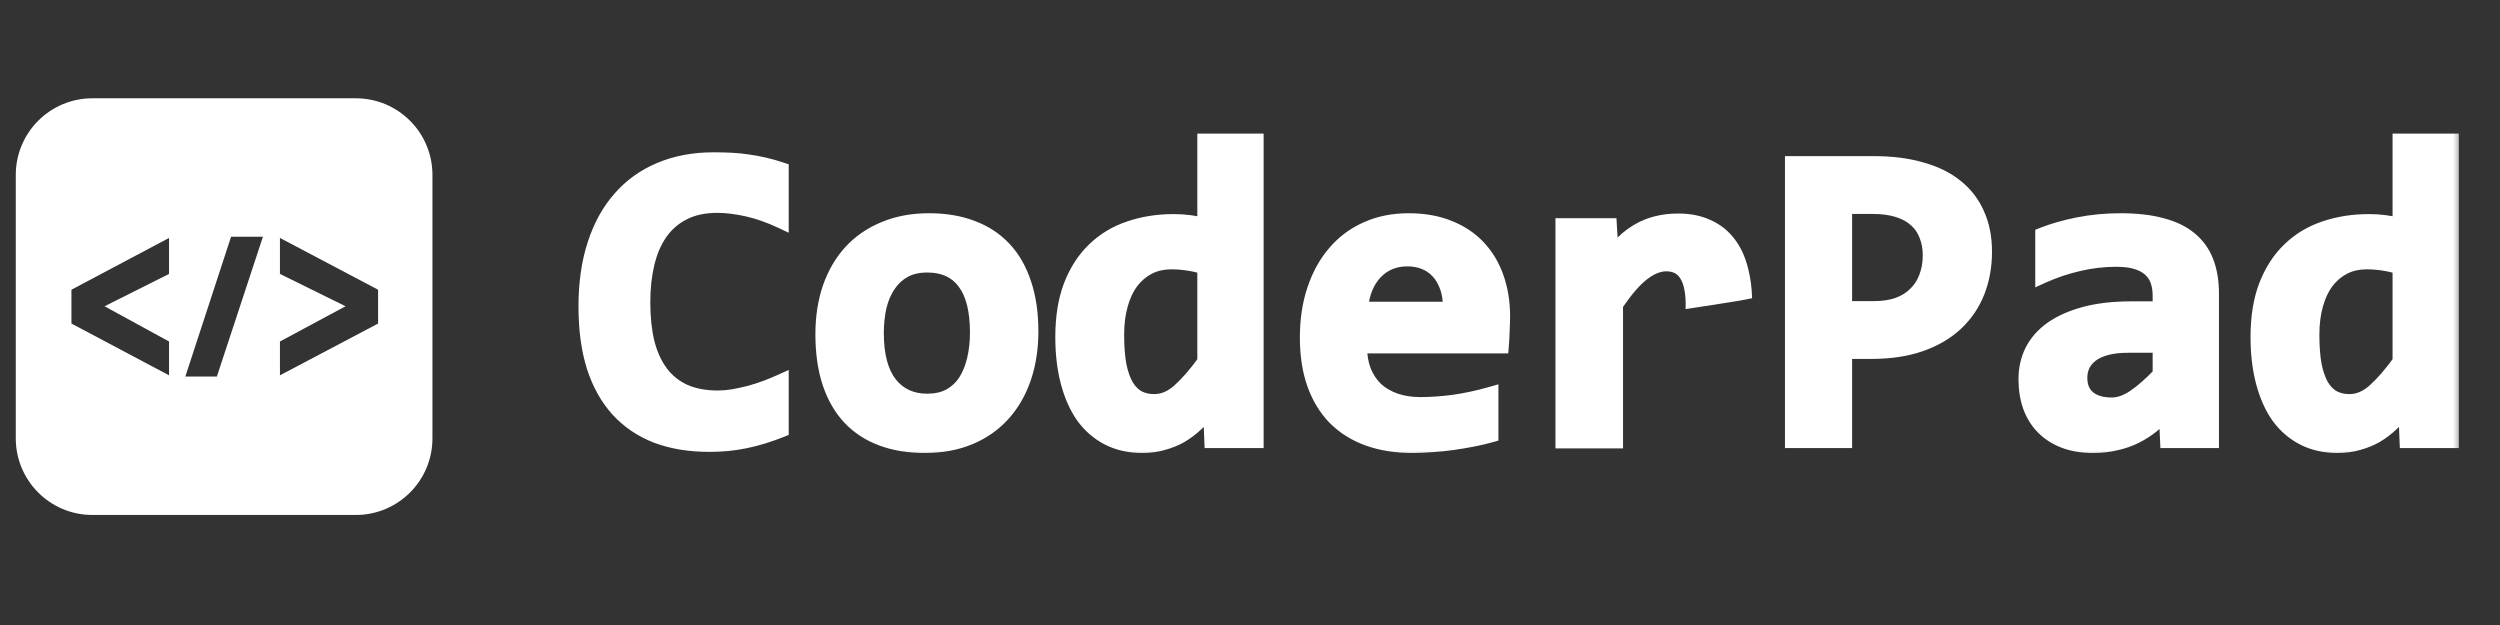 <svg width="132" height="33" viewBox="0 0 132 33" fill="none" xmlns="http://www.w3.org/2000/svg">
<rect x="0" y="0" width="132" height="33" fill="#333333" stroke="none"/>
<mask id="path-1-outside-1_234_7656" maskUnits="userSpaceOnUse" x="30.007" y="6.277" width="100" height="18" fill="black">
<rect fill="white" x="30.007" y="6.277" width="100" height="18"/>
<path d="M41.261 22.705C40.611 22.966 39.98 23.161 39.367 23.288C38.762 23.415 38.13 23.478 37.473 23.478C36.419 23.478 35.485 23.325 34.67 23.019C33.863 22.705 33.179 22.242 32.619 21.629C32.066 21.016 31.644 20.258 31.352 19.353C31.068 18.442 30.926 17.384 30.926 16.181C30.926 14.948 31.083 13.853 31.397 12.897C31.711 11.933 32.159 11.122 32.742 10.464C33.325 9.799 34.031 9.295 34.861 8.951C35.698 8.6 36.636 8.424 37.674 8.424C38.011 8.424 38.325 8.432 38.616 8.447C38.915 8.462 39.206 8.492 39.49 8.536C39.774 8.574 40.062 8.626 40.353 8.693C40.645 8.761 40.947 8.847 41.261 8.951V11.686C40.626 11.387 40.021 11.174 39.445 11.047C38.87 10.92 38.347 10.857 37.876 10.857C37.181 10.857 36.587 10.984 36.094 11.238C35.601 11.484 35.193 11.836 34.872 12.291C34.558 12.74 34.327 13.278 34.177 13.906C34.028 14.526 33.953 15.21 33.953 15.957C33.953 16.749 34.028 17.459 34.177 18.087C34.334 18.707 34.573 19.234 34.895 19.667C35.216 20.101 35.627 20.433 36.127 20.665C36.628 20.889 37.222 21.001 37.91 21.001C38.156 21.001 38.422 20.979 38.706 20.934C38.997 20.881 39.288 20.818 39.58 20.743C39.879 20.661 40.17 20.568 40.454 20.463C40.746 20.351 41.015 20.239 41.261 20.127V22.705ZM54.443 17.493C54.443 18.389 54.316 19.211 54.062 19.959C53.808 20.698 53.442 21.334 52.964 21.864C52.486 22.395 51.899 22.806 51.204 23.097C50.509 23.389 49.717 23.534 48.828 23.534C47.983 23.534 47.228 23.411 46.563 23.165C45.898 22.918 45.334 22.552 44.871 22.066C44.407 21.573 44.052 20.96 43.806 20.228C43.559 19.488 43.436 18.628 43.436 17.649C43.436 16.745 43.563 15.923 43.817 15.184C44.079 14.444 44.449 13.812 44.927 13.289C45.413 12.766 46.003 12.363 46.698 12.079C47.393 11.787 48.177 11.641 49.052 11.641C49.904 11.641 50.662 11.768 51.327 12.023C51.992 12.269 52.556 12.639 53.02 13.132C53.483 13.625 53.834 14.238 54.074 14.97C54.32 15.695 54.443 16.536 54.443 17.493ZM51.596 17.56C51.596 16.379 51.372 15.494 50.924 14.903C50.483 14.305 49.829 14.007 48.962 14.007C48.484 14.007 48.077 14.1 47.74 14.287C47.404 14.474 47.127 14.731 46.911 15.06C46.694 15.382 46.533 15.759 46.429 16.192C46.332 16.626 46.283 17.089 46.283 17.582C46.283 18.77 46.522 19.667 47.001 20.273C47.479 20.87 48.133 21.169 48.962 21.169C49.418 21.169 49.814 21.079 50.15 20.9C50.486 20.713 50.759 20.459 50.968 20.138C51.178 19.809 51.335 19.424 51.439 18.983C51.544 18.543 51.596 18.068 51.596 17.56ZM63.971 23.277L63.904 21.595C63.665 21.887 63.418 22.152 63.164 22.391C62.91 22.63 62.637 22.836 62.346 23.008C62.054 23.172 61.741 23.299 61.404 23.389C61.075 23.486 60.709 23.534 60.306 23.534C59.633 23.534 59.035 23.4 58.512 23.131C57.989 22.862 57.548 22.481 57.19 21.988C56.838 21.487 56.569 20.881 56.383 20.172C56.196 19.462 56.102 18.67 56.102 17.795C56.102 16.749 56.248 15.845 56.539 15.083C56.838 14.313 57.249 13.678 57.773 13.177C58.296 12.669 58.916 12.295 59.633 12.056C60.351 11.809 61.132 11.686 61.976 11.686C62.26 11.686 62.544 11.705 62.828 11.742C63.119 11.78 63.377 11.828 63.601 11.888V7.438H66.336V23.277H63.971ZM58.972 17.672C58.972 18.3 59.013 18.838 59.095 19.286C59.185 19.727 59.312 20.089 59.476 20.373C59.648 20.657 59.858 20.867 60.104 21.001C60.351 21.128 60.631 21.192 60.945 21.192C61.408 21.192 61.849 21.005 62.267 20.631C62.686 20.258 63.131 19.746 63.601 19.096V14.119C63.385 14.036 63.116 13.969 62.794 13.917C62.48 13.864 62.163 13.838 61.842 13.838C61.401 13.838 61.005 13.928 60.653 14.107C60.302 14.287 59.999 14.541 59.745 14.87C59.499 15.198 59.308 15.602 59.174 16.08C59.039 16.551 58.972 17.082 58.972 17.672ZM79.35 16.708C79.35 16.895 79.343 17.138 79.328 17.436C79.32 17.735 79.305 18.016 79.283 18.277H71.795C71.795 18.778 71.87 19.219 72.019 19.6C72.176 19.981 72.393 20.302 72.67 20.564C72.954 20.818 73.29 21.012 73.678 21.147C74.075 21.281 74.512 21.349 74.99 21.349C75.543 21.349 76.133 21.308 76.761 21.225C77.396 21.136 78.054 20.994 78.734 20.799V22.974C78.442 23.056 78.125 23.131 77.781 23.198C77.437 23.265 77.086 23.325 76.727 23.377C76.369 23.43 76.006 23.467 75.64 23.489C75.274 23.519 74.919 23.534 74.575 23.534C73.708 23.534 72.931 23.411 72.244 23.165C71.556 22.918 70.973 22.555 70.495 22.077C70.017 21.591 69.651 20.994 69.397 20.284C69.142 19.574 69.015 18.752 69.015 17.818C69.015 16.891 69.142 16.05 69.397 15.296C69.651 14.533 70.009 13.883 70.473 13.345C70.936 12.8 71.496 12.381 72.154 12.09C72.819 11.791 73.559 11.641 74.373 11.641C75.18 11.641 75.894 11.768 76.514 12.023C77.135 12.269 77.654 12.617 78.073 13.065C78.491 13.513 78.809 14.048 79.025 14.668C79.242 15.288 79.35 15.968 79.35 16.708ZM76.57 16.316C76.578 15.867 76.522 15.479 76.402 15.15C76.283 14.814 76.118 14.537 75.909 14.32C75.707 14.104 75.468 13.943 75.192 13.838C74.923 13.734 74.631 13.681 74.317 13.681C73.63 13.681 73.066 13.913 72.625 14.376C72.184 14.832 71.922 15.479 71.84 16.316H76.57ZM104.795 13.289C104.795 14.051 104.668 14.758 104.414 15.408C104.16 16.05 103.783 16.607 103.282 17.078C102.781 17.549 102.157 17.915 101.41 18.176C100.663 18.438 99.796 18.569 98.81 18.569H97.408V23.277H94.629V8.626H98.922C99.871 8.626 100.708 8.731 101.433 8.94C102.165 9.142 102.778 9.441 103.271 9.837C103.772 10.233 104.149 10.722 104.403 11.305C104.665 11.88 104.795 12.542 104.795 13.289ZM101.903 13.48C101.903 13.091 101.84 12.74 101.713 12.426C101.593 12.105 101.406 11.832 101.152 11.608C100.906 11.383 100.592 11.212 100.211 11.092C99.83 10.973 99.377 10.913 98.854 10.913H97.408V16.282H98.944C99.422 16.282 99.845 16.218 100.211 16.091C100.577 15.957 100.883 15.766 101.13 15.52C101.384 15.273 101.575 14.978 101.702 14.634C101.836 14.29 101.903 13.906 101.903 13.48ZM114.435 23.277L114.368 21.786C114.129 22.04 113.879 22.275 113.617 22.492C113.355 22.701 113.068 22.884 112.754 23.041C112.44 23.198 112.096 23.318 111.723 23.4C111.356 23.489 110.953 23.534 110.512 23.534C109.929 23.534 109.417 23.448 108.976 23.277C108.535 23.105 108.166 22.866 107.867 22.559C107.568 22.253 107.34 21.883 107.183 21.449C107.033 21.016 106.959 20.538 106.959 20.015C106.959 19.477 107.071 18.98 107.295 18.524C107.527 18.068 107.874 17.676 108.337 17.347C108.808 17.018 109.391 16.76 110.086 16.573C110.789 16.387 111.611 16.293 112.552 16.293H114.043V15.609C114.043 15.318 114.002 15.056 113.92 14.825C113.837 14.586 113.703 14.384 113.516 14.22C113.337 14.055 113.101 13.928 112.81 13.838C112.518 13.749 112.16 13.704 111.734 13.704C111.061 13.704 110.396 13.782 109.739 13.939C109.088 14.089 108.457 14.302 107.844 14.578V12.392C108.39 12.176 109.017 11.996 109.727 11.854C110.445 11.712 111.188 11.641 111.958 11.641C112.802 11.641 113.527 11.724 114.133 11.888C114.738 12.045 115.235 12.284 115.623 12.605C116.019 12.927 116.311 13.33 116.498 13.816C116.685 14.294 116.778 14.855 116.778 15.497V23.277H114.435ZM114.043 18.244H112.373C111.909 18.244 111.517 18.288 111.196 18.378C110.874 18.468 110.613 18.591 110.411 18.748C110.209 18.905 110.06 19.088 109.963 19.297C109.873 19.499 109.828 19.716 109.828 19.947C109.828 20.411 109.978 20.766 110.277 21.012C110.576 21.251 110.983 21.371 111.498 21.371C111.88 21.371 112.276 21.233 112.687 20.956C113.098 20.68 113.55 20.284 114.043 19.768V18.244ZM127.079 23.277L127.012 21.595C126.773 21.887 126.526 22.152 126.272 22.391C126.018 22.63 125.745 22.836 125.454 23.008C125.162 23.172 124.849 23.299 124.512 23.389C124.184 23.486 123.817 23.534 123.414 23.534C122.741 23.534 122.143 23.4 121.62 23.131C121.097 22.862 120.656 22.481 120.298 21.988C119.946 21.487 119.677 20.881 119.491 20.172C119.304 19.462 119.21 18.67 119.21 17.795C119.21 16.749 119.356 15.845 119.648 15.083C119.946 14.313 120.357 13.678 120.881 13.177C121.404 12.669 122.024 12.295 122.741 12.056C123.459 11.809 124.24 11.686 125.084 11.686C125.368 11.686 125.652 11.705 125.936 11.742C126.227 11.78 126.485 11.828 126.709 11.888V7.438H129.444V23.277H127.079ZM122.08 17.672C122.08 18.3 122.121 18.838 122.203 19.286C122.293 19.727 122.42 20.089 122.584 20.373C122.756 20.657 122.965 20.867 123.212 21.001C123.459 21.128 123.739 21.192 124.053 21.192C124.516 21.192 124.957 21.005 125.375 20.631C125.794 20.258 126.239 19.746 126.709 19.096V14.119C126.493 14.036 126.224 13.969 125.902 13.917C125.588 13.864 125.271 13.838 124.95 13.838C124.509 13.838 124.113 13.928 123.761 14.107C123.41 14.287 123.107 14.541 122.853 14.87C122.607 15.198 122.416 15.602 122.282 16.08C122.147 16.551 122.08 17.082 122.08 17.672Z"/>
</mask>
<path d="M41.261 22.705C40.611 22.966 39.98 23.161 39.367 23.288C38.762 23.415 38.13 23.478 37.473 23.478C36.419 23.478 35.485 23.325 34.67 23.019C33.863 22.705 33.179 22.242 32.619 21.629C32.066 21.016 31.644 20.258 31.352 19.353C31.068 18.442 30.926 17.384 30.926 16.181C30.926 14.948 31.083 13.853 31.397 12.897C31.711 11.933 32.159 11.122 32.742 10.464C33.325 9.799 34.031 9.295 34.861 8.951C35.698 8.6 36.636 8.424 37.674 8.424C38.011 8.424 38.325 8.432 38.616 8.447C38.915 8.462 39.206 8.492 39.49 8.536C39.774 8.574 40.062 8.626 40.353 8.693C40.645 8.761 40.947 8.847 41.261 8.951V11.686C40.626 11.387 40.021 11.174 39.445 11.047C38.87 10.92 38.347 10.857 37.876 10.857C37.181 10.857 36.587 10.984 36.094 11.238C35.601 11.484 35.193 11.836 34.872 12.291C34.558 12.74 34.327 13.278 34.177 13.906C34.028 14.526 33.953 15.21 33.953 15.957C33.953 16.749 34.028 17.459 34.177 18.087C34.334 18.707 34.573 19.234 34.895 19.667C35.216 20.101 35.627 20.433 36.127 20.665C36.628 20.889 37.222 21.001 37.91 21.001C38.156 21.001 38.422 20.979 38.706 20.934C38.997 20.881 39.288 20.818 39.58 20.743C39.879 20.661 40.17 20.568 40.454 20.463C40.746 20.351 41.015 20.239 41.261 20.127V22.705ZM54.443 17.493C54.443 18.389 54.316 19.211 54.062 19.959C53.808 20.698 53.442 21.334 52.964 21.864C52.486 22.395 51.899 22.806 51.204 23.097C50.509 23.389 49.717 23.534 48.828 23.534C47.983 23.534 47.228 23.411 46.563 23.165C45.898 22.918 45.334 22.552 44.871 22.066C44.407 21.573 44.052 20.96 43.806 20.228C43.559 19.488 43.436 18.628 43.436 17.649C43.436 16.745 43.563 15.923 43.817 15.184C44.079 14.444 44.449 13.812 44.927 13.289C45.413 12.766 46.003 12.363 46.698 12.079C47.393 11.787 48.177 11.641 49.052 11.641C49.904 11.641 50.662 11.768 51.327 12.023C51.992 12.269 52.556 12.639 53.02 13.132C53.483 13.625 53.834 14.238 54.074 14.97C54.32 15.695 54.443 16.536 54.443 17.493ZM51.596 17.56C51.596 16.379 51.372 15.494 50.924 14.903C50.483 14.305 49.829 14.007 48.962 14.007C48.484 14.007 48.077 14.1 47.74 14.287C47.404 14.474 47.127 14.731 46.911 15.06C46.694 15.382 46.533 15.759 46.429 16.192C46.332 16.626 46.283 17.089 46.283 17.582C46.283 18.77 46.522 19.667 47.001 20.273C47.479 20.87 48.133 21.169 48.962 21.169C49.418 21.169 49.814 21.079 50.15 20.9C50.486 20.713 50.759 20.459 50.968 20.138C51.178 19.809 51.335 19.424 51.439 18.983C51.544 18.543 51.596 18.068 51.596 17.56ZM63.971 23.277L63.904 21.595C63.665 21.887 63.418 22.152 63.164 22.391C62.91 22.63 62.637 22.836 62.346 23.008C62.054 23.172 61.741 23.299 61.404 23.389C61.075 23.486 60.709 23.534 60.306 23.534C59.633 23.534 59.035 23.4 58.512 23.131C57.989 22.862 57.548 22.481 57.19 21.988C56.838 21.487 56.569 20.881 56.383 20.172C56.196 19.462 56.102 18.67 56.102 17.795C56.102 16.749 56.248 15.845 56.539 15.083C56.838 14.313 57.249 13.678 57.773 13.177C58.296 12.669 58.916 12.295 59.633 12.056C60.351 11.809 61.132 11.686 61.976 11.686C62.26 11.686 62.544 11.705 62.828 11.742C63.119 11.78 63.377 11.828 63.601 11.888V7.438H66.336V23.277H63.971ZM58.972 17.672C58.972 18.3 59.013 18.838 59.095 19.286C59.185 19.727 59.312 20.089 59.476 20.373C59.648 20.657 59.858 20.867 60.104 21.001C60.351 21.128 60.631 21.192 60.945 21.192C61.408 21.192 61.849 21.005 62.267 20.631C62.686 20.258 63.131 19.746 63.601 19.096V14.119C63.385 14.036 63.116 13.969 62.794 13.917C62.48 13.864 62.163 13.838 61.842 13.838C61.401 13.838 61.005 13.928 60.653 14.107C60.302 14.287 59.999 14.541 59.745 14.87C59.499 15.198 59.308 15.602 59.174 16.08C59.039 16.551 58.972 17.082 58.972 17.672ZM79.35 16.708C79.35 16.895 79.343 17.138 79.328 17.436C79.32 17.735 79.305 18.016 79.283 18.277H71.795C71.795 18.778 71.87 19.219 72.019 19.6C72.176 19.981 72.393 20.302 72.67 20.564C72.954 20.818 73.29 21.012 73.678 21.147C74.075 21.281 74.512 21.349 74.99 21.349C75.543 21.349 76.133 21.308 76.761 21.225C77.396 21.136 78.054 20.994 78.734 20.799V22.974C78.442 23.056 78.125 23.131 77.781 23.198C77.437 23.265 77.086 23.325 76.727 23.377C76.369 23.43 76.006 23.467 75.64 23.489C75.274 23.519 74.919 23.534 74.575 23.534C73.708 23.534 72.931 23.411 72.244 23.165C71.556 22.918 70.973 22.555 70.495 22.077C70.017 21.591 69.651 20.994 69.397 20.284C69.142 19.574 69.015 18.752 69.015 17.818C69.015 16.891 69.142 16.05 69.397 15.296C69.651 14.533 70.009 13.883 70.473 13.345C70.936 12.8 71.496 12.381 72.154 12.09C72.819 11.791 73.559 11.641 74.373 11.641C75.18 11.641 75.894 11.768 76.514 12.023C77.135 12.269 77.654 12.617 78.073 13.065C78.491 13.513 78.809 14.048 79.025 14.668C79.242 15.288 79.35 15.968 79.35 16.708ZM76.57 16.316C76.578 15.867 76.522 15.479 76.402 15.15C76.283 14.814 76.118 14.537 75.909 14.32C75.707 14.104 75.468 13.943 75.192 13.838C74.923 13.734 74.631 13.681 74.317 13.681C73.63 13.681 73.066 13.913 72.625 14.376C72.184 14.832 71.922 15.479 71.84 16.316H76.57ZM104.795 13.289C104.795 14.051 104.668 14.758 104.414 15.408C104.16 16.05 103.783 16.607 103.282 17.078C102.781 17.549 102.157 17.915 101.41 18.176C100.663 18.438 99.796 18.569 98.81 18.569H97.408V23.277H94.629V8.626H98.922C99.871 8.626 100.708 8.731 101.433 8.94C102.165 9.142 102.778 9.441 103.271 9.837C103.772 10.233 104.149 10.722 104.403 11.305C104.665 11.88 104.795 12.542 104.795 13.289ZM101.903 13.48C101.903 13.091 101.84 12.74 101.713 12.426C101.593 12.105 101.406 11.832 101.152 11.608C100.906 11.383 100.592 11.212 100.211 11.092C99.83 10.973 99.377 10.913 98.854 10.913H97.408V16.282H98.944C99.422 16.282 99.845 16.218 100.211 16.091C100.577 15.957 100.883 15.766 101.13 15.52C101.384 15.273 101.575 14.978 101.702 14.634C101.836 14.29 101.903 13.906 101.903 13.48ZM114.435 23.277L114.368 21.786C114.129 22.04 113.879 22.275 113.617 22.492C113.355 22.701 113.068 22.884 112.754 23.041C112.44 23.198 112.096 23.318 111.723 23.4C111.356 23.489 110.953 23.534 110.512 23.534C109.929 23.534 109.417 23.448 108.976 23.277C108.535 23.105 108.166 22.866 107.867 22.559C107.568 22.253 107.34 21.883 107.183 21.449C107.033 21.016 106.959 20.538 106.959 20.015C106.959 19.477 107.071 18.98 107.295 18.524C107.527 18.068 107.874 17.676 108.337 17.347C108.808 17.018 109.391 16.76 110.086 16.573C110.789 16.387 111.611 16.293 112.552 16.293H114.043V15.609C114.043 15.318 114.002 15.056 113.92 14.825C113.837 14.586 113.703 14.384 113.516 14.22C113.337 14.055 113.101 13.928 112.81 13.838C112.518 13.749 112.16 13.704 111.734 13.704C111.061 13.704 110.396 13.782 109.739 13.939C109.088 14.089 108.457 14.302 107.844 14.578V12.392C108.39 12.176 109.017 11.996 109.727 11.854C110.445 11.712 111.188 11.641 111.958 11.641C112.802 11.641 113.527 11.724 114.133 11.888C114.738 12.045 115.235 12.284 115.623 12.605C116.019 12.927 116.311 13.33 116.498 13.816C116.685 14.294 116.778 14.855 116.778 15.497V23.277H114.435ZM114.043 18.244H112.373C111.909 18.244 111.517 18.288 111.196 18.378C110.874 18.468 110.613 18.591 110.411 18.748C110.209 18.905 110.06 19.088 109.963 19.297C109.873 19.499 109.828 19.716 109.828 19.947C109.828 20.411 109.978 20.766 110.277 21.012C110.576 21.251 110.983 21.371 111.498 21.371C111.88 21.371 112.276 21.233 112.687 20.956C113.098 20.68 113.55 20.284 114.043 19.768V18.244ZM127.079 23.277L127.012 21.595C126.773 21.887 126.526 22.152 126.272 22.391C126.018 22.63 125.745 22.836 125.454 23.008C125.162 23.172 124.849 23.299 124.512 23.389C124.184 23.486 123.817 23.534 123.414 23.534C122.741 23.534 122.143 23.4 121.62 23.131C121.097 22.862 120.656 22.481 120.298 21.988C119.946 21.487 119.677 20.881 119.491 20.172C119.304 19.462 119.21 18.67 119.21 17.795C119.21 16.749 119.356 15.845 119.648 15.083C119.946 14.313 120.357 13.678 120.881 13.177C121.404 12.669 122.024 12.295 122.741 12.056C123.459 11.809 124.24 11.686 125.084 11.686C125.368 11.686 125.652 11.705 125.936 11.742C126.227 11.78 126.485 11.828 126.709 11.888V7.438H129.444V23.277H127.079ZM122.08 17.672C122.08 18.3 122.121 18.838 122.203 19.286C122.293 19.727 122.42 20.089 122.584 20.373C122.756 20.657 122.965 20.867 123.212 21.001C123.459 21.128 123.739 21.192 124.053 21.192C124.516 21.192 124.957 21.005 125.375 20.631C125.794 20.258 126.239 19.746 126.709 19.096V14.119C126.493 14.036 126.224 13.969 125.902 13.917C125.588 13.864 125.271 13.838 124.95 13.838C124.509 13.838 124.113 13.928 123.761 14.107C123.41 14.287 123.107 14.541 122.853 14.87C122.607 15.198 122.416 15.602 122.282 16.08C122.147 16.551 122.08 17.082 122.08 17.672Z" fill="white"/>
<path d="M41.261 22.705L41.404 23.06L41.644 22.963V22.705H41.261ZM39.367 23.288L39.289 22.913L39.288 22.913L39.367 23.288ZM34.67 23.019L34.532 23.375L34.536 23.377L34.67 23.019ZM32.619 21.629L32.335 21.885L32.337 21.887L32.619 21.629ZM31.352 19.353L30.987 19.467L30.988 19.471L31.352 19.353ZM31.397 12.897L31.761 13.016L31.761 13.015L31.397 12.897ZM32.742 10.464L33.029 10.718L33.03 10.717L32.742 10.464ZM34.861 8.951L35.007 9.305L35.009 9.304L34.861 8.951ZM38.616 8.447L38.596 8.829L38.597 8.829L38.616 8.447ZM39.49 8.536L39.431 8.914L39.44 8.916L39.49 8.536ZM41.261 8.951H41.644V8.675L41.382 8.588L41.261 8.951ZM41.261 11.686L41.098 12.032L41.644 12.289V11.686H41.261ZM36.094 11.238L36.265 11.58L36.269 11.578L36.094 11.238ZM34.872 12.291L34.559 12.071L34.559 12.072L34.872 12.291ZM34.177 13.906L34.549 13.995L34.549 13.994L34.177 13.906ZM34.177 18.087L33.805 18.175L33.806 18.18L34.177 18.087ZM36.127 20.665L35.967 21.012L35.971 21.014L36.127 20.665ZM38.706 20.934L38.765 21.312L38.773 21.31L38.706 20.934ZM39.58 20.743L39.675 21.114L39.681 21.112L39.58 20.743ZM40.454 20.463L40.587 20.822L40.592 20.82L40.454 20.463ZM41.261 20.127H41.644V19.533L41.103 19.778L41.261 20.127ZM41.261 22.705L41.118 22.35C40.487 22.604 39.877 22.791 39.289 22.913L39.367 23.288L39.445 23.662C40.082 23.53 40.735 23.329 41.404 23.06L41.261 22.705ZM39.367 23.288L39.288 22.913C38.711 23.035 38.105 23.096 37.473 23.096V23.478V23.861C38.155 23.861 38.813 23.795 39.446 23.662L39.367 23.288ZM37.473 23.478V23.096C36.456 23.096 35.569 22.948 34.805 22.661L34.67 23.019L34.536 23.377C35.401 23.702 36.382 23.861 37.473 23.861V23.478ZM34.67 23.019L34.809 22.662C34.054 22.369 33.42 21.938 32.901 21.371L32.619 21.629L32.337 21.887C32.939 22.545 33.672 23.041 34.532 23.375L34.67 23.019ZM32.619 21.629L32.903 21.372C32.391 20.805 31.994 20.096 31.716 19.236L31.352 19.353L30.988 19.471C31.294 20.419 31.741 21.227 32.335 21.885L32.619 21.629ZM31.352 19.353L31.718 19.239C31.448 18.373 31.309 17.355 31.309 16.181H30.926H30.544C30.544 17.413 30.689 18.511 30.987 19.467L31.352 19.353ZM30.926 16.181H31.309C31.309 14.98 31.462 13.927 31.761 13.016L31.397 12.897L31.034 12.777C30.705 13.78 30.544 14.916 30.544 16.181H30.926ZM31.397 12.897L31.761 13.015C32.061 12.094 32.486 11.331 33.029 10.718L32.742 10.464L32.456 10.211C31.833 10.913 31.361 11.772 31.033 12.778L31.397 12.897ZM32.742 10.464L33.03 10.717C33.574 10.096 34.231 9.626 35.007 9.305L34.861 8.951L34.714 8.598C33.831 8.964 33.077 9.502 32.455 10.212L32.742 10.464ZM34.861 8.951L35.009 9.304C35.793 8.975 36.679 8.807 37.674 8.807V8.424V8.042C36.592 8.042 35.603 8.225 34.713 8.598L34.861 8.951ZM37.674 8.424V8.807C38.005 8.807 38.312 8.814 38.596 8.829L38.616 8.447L38.636 8.065C38.337 8.049 38.016 8.042 37.674 8.042V8.424ZM38.616 8.447L38.597 8.829C38.883 8.843 39.161 8.872 39.431 8.914L39.49 8.536L39.55 8.158C39.252 8.111 38.947 8.08 38.635 8.065L38.616 8.447ZM39.49 8.536L39.44 8.916C39.712 8.951 39.987 9.002 40.267 9.066L40.353 8.693L40.439 8.321C40.137 8.251 39.837 8.196 39.54 8.157L39.49 8.536ZM40.353 8.693L40.267 9.066C40.546 9.13 40.837 9.213 41.14 9.314L41.261 8.951L41.382 8.588C41.058 8.48 40.744 8.391 40.439 8.321L40.353 8.693ZM41.261 8.951H40.879V11.686H41.261H41.644V8.951H41.261ZM41.261 11.686L41.424 11.34C40.768 11.031 40.136 10.808 39.528 10.674L39.445 11.047L39.363 11.421C39.906 11.541 40.484 11.743 41.098 12.032L41.261 11.686ZM39.445 11.047L39.528 10.674C38.932 10.542 38.381 10.474 37.876 10.474V10.857V11.239C38.313 11.239 38.808 11.298 39.363 11.421L39.445 11.047ZM37.876 10.857V10.474C37.135 10.474 36.478 10.61 35.919 10.898L36.094 11.238L36.269 11.578C36.696 11.358 37.227 11.239 37.876 11.239V10.857ZM36.094 11.238L35.923 10.896C35.372 11.171 34.917 11.564 34.559 12.071L34.872 12.291L35.185 12.512C35.47 12.107 35.829 11.798 36.265 11.58L36.094 11.238ZM34.872 12.291L34.559 12.072C34.213 12.566 33.964 13.151 33.805 13.817L34.177 13.906L34.549 13.994C34.69 13.405 34.904 12.913 35.185 12.511L34.872 12.291ZM34.177 13.906L33.805 13.816C33.648 14.47 33.57 15.184 33.57 15.957H33.953H34.336C34.336 15.235 34.408 14.582 34.549 13.995L34.177 13.906ZM33.953 15.957H33.57C33.57 16.772 33.647 17.513 33.805 18.175L34.177 18.087L34.549 17.998C34.408 17.405 34.336 16.726 34.336 15.957H33.953ZM34.177 18.087L33.806 18.18C33.973 18.84 34.231 19.415 34.587 19.895L34.895 19.667L35.202 19.439C34.915 19.053 34.695 18.573 34.548 17.993L34.177 18.087ZM34.895 19.667L34.587 19.895C34.947 20.381 35.409 20.754 35.967 21.012L36.127 20.665L36.288 20.318C35.844 20.112 35.484 19.82 35.202 19.439L34.895 19.667ZM36.127 20.665L35.971 21.014C36.532 21.265 37.182 21.384 37.91 21.384V21.001V20.619C37.263 20.619 36.725 20.513 36.284 20.316L36.127 20.665ZM37.91 21.001V21.384C38.179 21.384 38.465 21.359 38.765 21.312L38.706 20.934L38.646 20.556C38.379 20.598 38.133 20.619 37.91 20.619V21.001ZM38.706 20.934L38.773 21.31C39.074 21.256 39.375 21.191 39.675 21.114L39.58 20.743L39.485 20.373C39.202 20.445 38.92 20.507 38.638 20.557L38.706 20.934ZM39.58 20.743L39.681 21.112C39.99 21.027 40.292 20.93 40.587 20.822L40.454 20.463L40.322 20.104C40.048 20.205 39.767 20.295 39.478 20.374L39.58 20.743ZM40.454 20.463L40.592 20.82C40.889 20.706 41.165 20.591 41.42 20.475L41.261 20.127L41.103 19.778C40.864 19.887 40.602 19.996 40.317 20.106L40.454 20.463ZM41.261 20.127H40.879V22.705H41.261H41.644V20.127H41.261ZM54.062 19.959L54.424 20.083L54.425 20.082L54.062 19.959ZM44.871 22.066L44.592 22.328L44.594 22.33L44.871 22.066ZM43.806 20.228L43.443 20.349L43.443 20.35L43.806 20.228ZM43.817 15.184L43.456 15.056L43.455 15.059L43.817 15.184ZM44.927 13.289L44.646 13.029L44.644 13.031L44.927 13.289ZM46.698 12.079L46.843 12.433L46.846 12.431L46.698 12.079ZM51.327 12.023L51.191 12.38L51.194 12.381L51.327 12.023ZM54.074 14.97L53.71 15.089L53.711 15.094L54.074 14.97ZM50.924 14.903L50.616 15.13L50.619 15.135L50.924 14.903ZM46.911 15.06L47.228 15.274L47.23 15.271L46.911 15.06ZM46.429 16.192L46.057 16.102L46.056 16.109L46.429 16.192ZM47.001 20.273L46.7 20.51L46.702 20.512L47.001 20.273ZM50.15 20.9L50.33 21.238L50.336 21.235L50.15 20.9ZM50.968 20.138L51.289 20.347L51.291 20.343L50.968 20.138ZM54.443 17.493H54.061C54.061 18.353 53.939 19.133 53.7 19.835L54.062 19.959L54.425 20.082C54.694 19.29 54.826 18.426 54.826 17.493H54.443ZM54.062 19.959L53.7 19.834C53.462 20.53 53.12 21.119 52.68 21.608L52.964 21.864L53.248 22.12C53.764 21.548 54.155 20.867 54.424 20.083L54.062 19.959ZM52.964 21.864L52.68 21.608C52.241 22.094 51.702 22.474 51.056 22.744L51.204 23.097L51.352 23.45C52.096 23.138 52.73 22.695 53.248 22.12L52.964 21.864ZM51.204 23.097L51.056 22.744C50.416 23.013 49.675 23.152 48.828 23.152V23.534V23.917C49.759 23.917 50.602 23.764 51.352 23.45L51.204 23.097ZM48.828 23.534V23.152C48.02 23.152 47.312 23.034 46.696 22.806L46.563 23.165L46.43 23.523C47.145 23.788 47.946 23.917 48.828 23.917V23.534ZM46.563 23.165L46.696 22.806C46.083 22.578 45.569 22.243 45.148 21.802L44.871 22.066L44.594 22.33C45.1 22.86 45.714 23.258 46.43 23.523L46.563 23.165ZM44.871 22.066L45.15 21.804C44.729 21.356 44.4 20.793 44.168 20.105L43.806 20.228L43.443 20.35C43.705 21.127 44.086 21.789 44.592 22.328L44.871 22.066ZM43.806 20.228L44.169 20.107C43.938 19.414 43.819 18.597 43.819 17.649H43.436H43.053C43.053 18.66 43.18 19.561 43.443 20.349L43.806 20.228ZM43.436 17.649H43.819C43.819 16.781 43.941 16.002 44.179 15.308L43.817 15.184L43.455 15.059C43.185 15.845 43.053 16.709 43.053 17.649H43.436ZM43.817 15.184L44.178 15.311C44.424 14.614 44.769 14.029 45.209 13.547L44.927 13.289L44.644 13.031C44.128 13.596 43.733 14.273 43.456 15.056L43.817 15.184ZM44.927 13.289L45.207 13.55C45.653 13.069 46.196 12.697 46.843 12.433L46.698 12.079L46.553 11.724C45.809 12.028 45.172 12.463 44.646 13.029L44.927 13.289ZM46.698 12.079L46.846 12.431C47.487 12.162 48.22 12.024 49.052 12.024V11.641V11.259C48.135 11.259 47.299 11.412 46.55 11.726L46.698 12.079ZM49.052 11.641V12.024C49.866 12.024 50.577 12.145 51.191 12.38L51.327 12.023L51.464 11.665C50.748 11.391 49.941 11.259 49.052 11.259V11.641ZM51.327 12.023L51.194 12.381C51.807 12.608 52.32 12.946 52.741 13.394L53.02 13.132L53.299 12.87C52.793 12.332 52.178 11.93 51.46 11.664L51.327 12.023ZM53.02 13.132L52.741 13.394C53.161 13.841 53.486 14.403 53.71 15.089L54.074 14.97L54.437 14.852C54.183 14.073 53.806 13.41 53.299 12.87L53.02 13.132ZM54.074 14.97L53.711 15.094C53.941 15.77 54.061 16.568 54.061 17.493H54.443H54.826C54.826 16.504 54.699 15.62 54.436 14.847L54.074 14.97ZM51.596 17.56H51.979C51.979 16.342 51.749 15.358 51.228 14.672L50.924 14.903L50.619 15.135C50.995 15.629 51.214 16.417 51.214 17.56H51.596ZM50.924 14.903L51.232 14.676C50.706 13.963 49.927 13.624 48.962 13.624V14.007V14.389C49.73 14.389 50.26 14.648 50.616 15.13L50.924 14.903ZM48.962 14.007V13.624C48.434 13.624 47.96 13.727 47.554 13.952L47.74 14.287L47.926 14.621C48.193 14.473 48.533 14.389 48.962 14.389V14.007ZM47.74 14.287L47.554 13.952C47.163 14.17 46.841 14.471 46.591 14.85L46.911 15.06L47.23 15.271C47.414 14.992 47.645 14.777 47.926 14.621L47.74 14.287ZM46.911 15.06L46.594 14.846C46.348 15.211 46.171 15.631 46.057 16.102L46.429 16.192L46.801 16.282C46.896 15.886 47.04 15.552 47.228 15.274L46.911 15.06ZM46.429 16.192L46.056 16.109C45.952 16.572 45.901 17.064 45.901 17.582H46.283H46.666C46.666 17.114 46.712 16.679 46.802 16.276L46.429 16.192ZM46.283 17.582H45.901C45.901 18.812 46.147 19.809 46.7 20.51L47.001 20.273L47.301 20.035C46.898 19.525 46.666 18.728 46.666 17.582H46.283ZM47.001 20.273L46.702 20.512C47.259 21.208 48.028 21.552 48.962 21.552V21.169V20.787C48.238 20.787 47.698 20.532 47.299 20.034L47.001 20.273ZM48.962 21.169V21.552C49.468 21.552 49.929 21.452 50.33 21.238L50.15 20.9L49.97 20.563C49.699 20.707 49.367 20.787 48.962 20.787V21.169ZM50.15 20.9L50.336 21.235C50.727 21.018 51.046 20.721 51.289 20.347L50.968 20.138L50.648 19.929C50.473 20.198 50.246 20.409 49.965 20.566L50.15 20.9ZM50.968 20.138L51.291 20.343C51.527 19.973 51.699 19.547 51.812 19.072L51.439 18.983L51.067 18.895C50.971 19.301 50.829 19.645 50.646 19.933L50.968 20.138ZM51.439 18.983L51.812 19.072C51.924 18.599 51.979 18.094 51.979 17.56H51.596H51.214C51.214 18.042 51.164 18.486 51.067 18.895L51.439 18.983ZM63.971 23.277L63.589 23.292L63.604 23.659H63.971V23.277ZM63.904 21.595L64.286 21.58L64.246 20.575L63.608 21.352L63.904 21.595ZM62.346 23.008L62.534 23.341L62.54 23.337L62.346 23.008ZM61.404 23.389L61.306 23.019L61.296 23.022L61.404 23.389ZM57.19 21.988L56.876 22.207L56.88 22.212L57.19 21.988ZM56.539 15.083L56.183 14.944L56.182 14.946L56.539 15.083ZM57.773 13.177L58.037 13.453L58.039 13.451L57.773 13.177ZM59.633 12.056L59.754 12.419L59.758 12.418L59.633 12.056ZM62.828 11.742L62.778 12.122L62.779 12.122L62.828 11.742ZM63.601 11.888L63.503 12.258L63.984 12.386V11.888H63.601ZM63.601 7.438V7.055H63.219V7.438H63.601ZM66.336 7.438H66.719V7.055H66.336V7.438ZM66.336 23.277V23.659H66.719V23.277H66.336ZM59.095 19.286L58.719 19.355L58.72 19.362L59.095 19.286ZM59.476 20.373L59.145 20.565L59.149 20.572L59.476 20.373ZM60.104 21.001L59.921 21.337L59.929 21.341L60.104 21.001ZM63.601 19.096L63.911 19.32L63.984 19.22V19.096H63.601ZM63.601 14.119H63.984V13.854L63.737 13.761L63.601 14.119ZM62.794 13.917L62.731 14.294L62.733 14.294L62.794 13.917ZM59.745 14.87L59.443 14.636L59.439 14.64L59.745 14.87ZM59.174 16.08L59.542 16.185L59.542 16.184L59.174 16.08ZM63.971 23.277L64.354 23.261L64.286 21.58L63.904 21.595L63.522 21.61L63.589 23.292L63.971 23.277ZM63.904 21.595L63.608 21.352C63.379 21.632 63.143 21.885 62.902 22.112L63.164 22.391L63.426 22.67C63.693 22.418 63.951 22.141 64.2 21.838L63.904 21.595ZM63.164 22.391L62.902 22.112C62.668 22.333 62.418 22.521 62.152 22.678L62.346 23.008L62.54 23.337C62.857 23.15 63.152 22.928 63.426 22.67L63.164 22.391ZM62.346 23.008L62.158 22.674C61.896 22.822 61.612 22.937 61.306 23.019L61.404 23.389L61.503 23.758C61.869 23.661 62.213 23.522 62.534 23.341L62.346 23.008ZM61.404 23.389L61.296 23.022C61.008 23.107 60.679 23.152 60.306 23.152V23.534V23.917C60.74 23.917 61.143 23.865 61.513 23.756L61.404 23.389ZM60.306 23.534V23.152C59.685 23.152 59.149 23.028 58.687 22.791L58.512 23.131L58.337 23.471C58.922 23.772 59.581 23.917 60.306 23.917V23.534ZM58.512 23.131L58.687 22.791C58.219 22.55 57.824 22.209 57.499 21.762L57.19 21.988L56.88 22.212C57.273 22.752 57.759 23.174 58.337 23.471L58.512 23.131ZM57.19 21.988L57.503 21.768C57.182 21.311 56.93 20.749 56.753 20.074L56.383 20.172L56.013 20.269C56.209 21.014 56.495 21.663 56.876 22.207L57.19 21.988ZM56.383 20.172L56.753 20.074C56.576 19.401 56.485 18.643 56.485 17.795H56.102H55.72C55.72 18.696 55.816 19.522 56.013 20.269L56.383 20.172ZM56.102 17.795H56.485C56.485 16.783 56.626 15.928 56.897 15.219L56.539 15.083L56.182 14.946C55.87 15.762 55.72 16.715 55.72 17.795H56.102ZM56.539 15.083L56.896 15.221C57.178 14.496 57.56 13.91 58.037 13.453L57.773 13.177L57.508 12.901C56.939 13.445 56.499 14.13 56.183 14.944L56.539 15.083ZM57.773 13.177L58.039 13.451C58.519 12.985 59.089 12.641 59.754 12.419L59.633 12.056L59.512 11.693C58.742 11.95 58.072 12.353 57.506 12.903L57.773 13.177ZM59.633 12.056L59.758 12.418C60.431 12.187 61.169 12.069 61.976 12.069V11.686V11.304C61.094 11.304 60.271 11.432 59.509 11.694L59.633 12.056ZM61.976 11.686V12.069C62.243 12.069 62.51 12.086 62.778 12.122L62.828 11.742L62.878 11.363C62.578 11.323 62.277 11.304 61.976 11.304V11.686ZM62.828 11.742L62.779 12.122C63.058 12.158 63.299 12.203 63.503 12.258L63.601 11.888L63.7 11.518C63.456 11.453 63.181 11.402 62.877 11.363L62.828 11.742ZM63.601 11.888H63.984V7.438H63.601H63.219V11.888H63.601ZM63.601 7.438V7.821H66.336V7.438V7.055H63.601V7.438ZM66.336 7.438H65.954V23.277H66.336H66.719V7.438H66.336ZM66.336 23.277V22.894H63.971V23.277V23.659H66.336V23.277ZM58.972 17.672H58.589C58.589 18.315 58.631 18.877 58.719 19.355L59.095 19.286L59.472 19.217C59.395 18.798 59.355 18.285 59.355 17.672H58.972ZM59.095 19.286L58.72 19.362C58.815 19.83 58.954 20.235 59.145 20.565L59.476 20.373L59.807 20.182C59.67 19.944 59.554 19.624 59.47 19.21L59.095 19.286ZM59.476 20.373L59.149 20.572C59.349 20.903 59.605 21.165 59.921 21.337L60.104 21.001L60.287 20.665C60.11 20.569 59.947 20.412 59.804 20.175L59.476 20.373ZM60.104 21.001L59.929 21.341C60.236 21.5 60.578 21.574 60.945 21.574V21.192V20.809C60.684 20.809 60.465 20.757 60.279 20.661L60.104 21.001ZM60.945 21.192V21.574C61.521 21.574 62.049 21.339 62.522 20.917L62.267 20.631L62.013 20.346C61.649 20.671 61.295 20.809 60.945 20.809V21.192ZM62.267 20.631L62.522 20.917C62.968 20.519 63.431 19.984 63.911 19.32L63.601 19.096L63.291 18.871C62.831 19.508 62.404 19.996 62.013 20.346L62.267 20.631ZM63.601 19.096H63.984V14.119H63.601H63.219V19.096H63.601ZM63.601 14.119L63.737 13.761C63.489 13.667 63.193 13.594 62.856 13.539L62.794 13.917L62.733 14.294C63.038 14.344 63.28 14.406 63.466 14.476L63.601 14.119ZM62.794 13.917L62.857 13.539C62.522 13.484 62.184 13.456 61.842 13.456V13.838V14.221C62.142 14.221 62.438 14.245 62.731 14.294L62.794 13.917ZM61.842 13.838V13.456C61.347 13.456 60.891 13.557 60.479 13.767L60.653 14.107L60.827 14.448C61.119 14.299 61.454 14.221 61.842 14.221V13.838ZM60.653 14.107L60.479 13.767C60.075 13.973 59.729 14.265 59.443 14.636L59.745 14.87L60.048 15.104C60.27 14.817 60.529 14.6 60.827 14.448L60.653 14.107ZM59.745 14.87L59.439 14.64C59.159 15.014 58.95 15.462 58.805 15.977L59.174 16.08L59.542 16.184C59.666 15.742 59.838 15.383 60.051 15.099L59.745 14.87ZM59.174 16.08L58.806 15.975C58.66 16.486 58.589 17.053 58.589 17.672H58.972H59.355C59.355 17.11 59.419 16.616 59.542 16.185L59.174 16.08ZM79.328 17.436L78.946 17.417L78.945 17.427L79.328 17.436ZM79.283 18.277V18.66H79.634L79.664 18.31L79.283 18.277ZM71.795 18.277V17.895H71.413V18.277H71.795ZM72.019 19.6L71.663 19.74L71.666 19.746L72.019 19.6ZM72.67 20.564L72.407 20.842L72.415 20.849L72.67 20.564ZM73.678 21.147L73.553 21.508L73.555 21.509L73.678 21.147ZM76.761 21.225L76.811 21.605L76.814 21.604L76.761 21.225ZM78.734 20.799H79.116V20.292L78.629 20.431L78.734 20.799ZM78.734 22.974L78.838 23.342L79.116 23.264V22.974H78.734ZM75.64 23.489L75.617 23.108L75.609 23.108L75.64 23.489ZM70.495 22.077L70.222 22.346L70.225 22.348L70.495 22.077ZM69.397 15.296L69.759 15.418L69.76 15.417L69.397 15.296ZM70.473 13.345L70.763 13.595L70.764 13.593L70.473 13.345ZM72.154 12.09L72.309 12.44L72.311 12.439L72.154 12.09ZM76.514 12.023L76.369 12.377L76.373 12.378L76.514 12.023ZM76.57 16.316V16.698H76.947L76.953 16.322L76.57 16.316ZM76.402 15.15L76.042 15.278L76.043 15.281L76.402 15.15ZM75.909 14.32L75.629 14.581L75.634 14.586L75.909 14.32ZM75.192 13.838L75.053 14.195L75.056 14.196L75.192 13.838ZM72.625 14.376L72.9 14.642L72.902 14.64L72.625 14.376ZM71.84 16.316L71.459 16.278L71.418 16.698H71.84V16.316ZM79.35 16.708H78.968C78.968 16.886 78.961 17.122 78.946 17.417L79.328 17.436L79.71 17.456C79.725 17.154 79.733 16.904 79.733 16.708H79.35ZM79.328 17.436L78.945 17.427C78.938 17.719 78.924 17.992 78.902 18.245L79.283 18.277L79.664 18.31C79.687 18.04 79.703 17.752 79.71 17.446L79.328 17.436ZM79.283 18.277V17.895H71.795V18.277V18.66H79.283V18.277ZM71.795 18.277H71.413C71.413 18.815 71.493 19.305 71.663 19.74L72.019 19.6L72.376 19.46C72.247 19.132 72.178 18.74 72.178 18.277H71.795ZM72.019 19.6L71.666 19.746C71.841 20.172 72.088 20.54 72.407 20.842L72.67 20.564L72.933 20.286C72.698 20.065 72.511 19.79 72.373 19.454L72.019 19.6ZM72.67 20.564L72.415 20.849C72.739 21.14 73.121 21.359 73.553 21.508L73.678 21.147L73.804 20.785C73.459 20.666 73.168 20.496 72.925 20.279L72.67 20.564ZM73.678 21.147L73.555 21.509C73.996 21.659 74.476 21.731 74.99 21.731V21.349V20.966C74.548 20.966 74.153 20.904 73.802 20.785L73.678 21.147ZM74.99 21.349V21.731C75.562 21.731 76.169 21.689 76.811 21.605L76.761 21.225L76.711 20.846C76.098 20.926 75.524 20.966 74.99 20.966V21.349ZM76.761 21.225L76.814 21.604C77.469 21.512 78.144 21.366 78.839 21.167L78.734 20.799L78.629 20.431C77.964 20.621 77.324 20.759 76.707 20.846L76.761 21.225ZM78.734 20.799H78.351V22.974H78.734H79.116V20.799H78.734ZM78.734 22.974L78.63 22.606C78.35 22.685 78.043 22.757 77.708 22.823L77.781 23.198L77.855 23.574C78.207 23.505 78.535 23.428 78.838 23.342L78.734 22.974ZM77.781 23.198L77.708 22.823C77.37 22.889 77.025 22.947 76.672 22.999L76.727 23.377L76.783 23.756C77.147 23.703 77.504 23.642 77.855 23.574L77.781 23.198ZM76.727 23.377L76.672 22.999C76.324 23.05 75.972 23.086 75.617 23.108L75.64 23.489L75.663 23.871C76.04 23.848 76.413 23.81 76.783 23.756L76.727 23.377ZM75.64 23.489L75.609 23.108C75.252 23.137 74.908 23.152 74.575 23.152V23.534V23.917C74.93 23.917 75.295 23.901 75.671 23.871L75.64 23.489ZM74.575 23.534V23.152C73.744 23.152 73.012 23.034 72.373 22.804L72.244 23.165L72.115 23.525C72.85 23.789 73.672 23.917 74.575 23.917V23.534ZM72.244 23.165L72.373 22.804C71.734 22.575 71.201 22.242 70.766 21.807L70.495 22.077L70.225 22.348C70.746 22.869 71.378 23.261 72.115 23.525L72.244 23.165ZM70.495 22.077L70.768 21.809C70.332 21.367 69.994 20.818 69.757 20.155L69.397 20.284L69.036 20.413C69.307 21.169 69.701 21.816 70.222 22.346L70.495 22.077ZM69.397 20.284L69.757 20.155C69.52 19.495 69.398 18.718 69.398 17.818H69.015H68.633C68.633 18.786 68.764 19.653 69.036 20.413L69.397 20.284ZM69.015 17.818H69.398C69.398 16.926 69.52 16.127 69.759 15.418L69.397 15.296L69.034 15.174C68.765 15.973 68.633 16.856 68.633 17.818H69.015ZM69.397 15.296L69.76 15.417C70 14.695 70.336 14.091 70.763 13.595L70.473 13.345L70.183 13.095C69.683 13.676 69.301 14.371 69.034 15.175L69.397 15.296ZM70.473 13.345L70.764 13.593C71.19 13.091 71.704 12.708 72.309 12.44L72.154 12.09L71.999 11.74C71.289 12.055 70.682 12.508 70.181 13.098L70.473 13.345ZM72.154 12.09L72.311 12.439C72.921 12.164 73.607 12.024 74.373 12.024V11.641V11.259C73.511 11.259 72.717 11.417 71.997 11.741L72.154 12.09ZM74.373 11.641V12.024C75.141 12.024 75.803 12.145 76.369 12.377L76.514 12.023L76.659 11.668C75.985 11.392 75.22 11.259 74.373 11.259V11.641ZM76.514 12.023L76.373 12.378C76.945 12.606 77.416 12.922 77.793 13.326L78.073 13.065L78.352 12.804C77.892 12.311 77.324 11.933 76.656 11.667L76.514 12.023ZM78.073 13.065L77.793 13.326C78.172 13.733 78.464 14.22 78.664 14.794L79.025 14.668L79.386 14.542C79.153 13.875 78.809 13.294 78.352 12.804L78.073 13.065ZM79.025 14.668L78.664 14.794C78.865 15.369 78.968 16.006 78.968 16.708H79.35H79.733C79.733 15.931 79.619 15.207 79.386 14.542L79.025 14.668ZM76.57 16.316L76.953 16.322C76.961 15.839 76.901 15.402 76.762 15.019L76.402 15.15L76.043 15.281C76.142 15.555 76.195 15.895 76.188 16.309L76.57 16.316ZM76.402 15.15L76.763 15.022C76.628 14.643 76.438 14.317 76.184 14.055L75.909 14.32L75.634 14.586C75.799 14.757 75.937 14.984 76.042 15.278L76.402 15.15ZM75.909 14.32L76.189 14.06C75.947 13.8 75.659 13.606 75.327 13.48L75.192 13.838L75.056 14.196C75.278 14.28 75.467 14.407 75.629 14.581L75.909 14.32ZM75.192 13.838L75.33 13.482C75.013 13.358 74.674 13.299 74.317 13.299V13.681V14.064C74.588 14.064 74.832 14.109 75.053 14.195L75.192 13.838ZM74.317 13.681V13.299C73.534 13.299 72.867 13.567 72.348 14.113L72.625 14.376L72.902 14.64C73.265 14.259 73.726 14.064 74.317 14.064V13.681ZM72.625 14.376L72.35 14.11C71.832 14.646 71.547 15.383 71.459 16.278L71.84 16.316L72.221 16.353C72.297 15.574 72.536 15.018 72.9 14.642L72.625 14.376ZM71.84 16.316V16.698H76.57V16.316V15.933H71.84V16.316ZM104.414 15.408L104.77 15.548L104.771 15.547L104.414 15.408ZM97.408 18.569V18.186H97.026V18.569H97.408ZM97.408 23.277V23.659H97.791V23.277H97.408ZM94.629 23.277H94.246V23.659H94.629V23.277ZM94.629 8.626V8.243H94.246V8.626H94.629ZM101.433 8.94L101.326 9.308L101.331 9.309L101.433 8.94ZM103.271 9.837L103.031 10.135L103.033 10.137L103.271 9.837ZM104.403 11.305L104.052 11.458L104.055 11.463L104.403 11.305ZM101.713 12.426L101.354 12.559L101.358 12.57L101.713 12.426ZM101.152 11.608L100.895 11.891L100.899 11.895L101.152 11.608ZM97.408 10.913V10.53H97.026V10.913H97.408ZM97.408 16.282H97.026V16.665H97.408V16.282ZM100.211 16.091L100.336 16.453L100.343 16.451L100.211 16.091ZM101.13 15.52L100.863 15.245L100.859 15.249L101.13 15.52ZM101.702 14.634L101.345 14.495L101.343 14.502L101.702 14.634ZM104.795 13.289H104.413C104.413 14.008 104.293 14.667 104.058 15.268L104.414 15.408L104.771 15.547C105.044 14.848 105.178 14.095 105.178 13.289H104.795ZM104.414 15.408L104.058 15.267C103.825 15.858 103.479 16.367 103.02 16.799L103.282 17.078L103.544 17.357C104.086 16.847 104.495 16.243 104.77 15.548L104.414 15.408ZM103.282 17.078L103.02 16.799C102.564 17.228 101.988 17.569 101.284 17.815L101.41 18.176L101.537 18.538C102.327 18.261 102.999 17.869 103.544 17.357L103.282 17.078ZM101.41 18.176L101.284 17.815C100.586 18.059 99.763 18.186 98.81 18.186V18.569V18.951C99.829 18.951 100.74 18.816 101.537 18.538L101.41 18.176ZM98.81 18.569V18.186H97.408V18.569V18.951H98.81V18.569ZM97.408 18.569H97.026V23.277H97.408H97.791V18.569H97.408ZM97.408 23.277V22.894H94.629V23.277V23.659H97.408V23.277ZM94.629 23.277H95.011V8.626H94.629H94.246V23.277H94.629ZM94.629 8.626V9.009H98.922V8.626V8.243H94.629V8.626ZM98.922 8.626V9.009C99.844 9.009 100.644 9.11 101.326 9.308L101.433 8.94L101.539 8.572C100.772 8.351 99.898 8.243 98.922 8.243V8.626ZM101.433 8.94L101.331 9.309C102.023 9.499 102.586 9.777 103.031 10.135L103.271 9.837L103.51 9.538C102.969 9.104 102.307 8.784 101.534 8.571L101.433 8.94ZM103.271 9.837L103.033 10.137C103.485 10.494 103.823 10.933 104.052 11.458L104.403 11.305L104.754 11.152C104.474 10.511 104.058 9.972 103.508 9.537L103.271 9.837ZM104.403 11.305L104.055 11.463C104.29 11.981 104.413 12.587 104.413 13.289H104.795H105.178C105.178 12.497 105.039 11.78 104.751 11.147L104.403 11.305ZM101.903 13.48H102.286C102.286 13.049 102.215 12.648 102.067 12.283L101.713 12.426L101.358 12.57C101.464 12.832 101.521 13.133 101.521 13.48H101.903ZM101.713 12.426L102.071 12.293C101.93 11.913 101.707 11.587 101.405 11.321L101.152 11.608L100.899 11.895C101.105 12.077 101.256 12.296 101.354 12.559L101.713 12.426ZM101.152 11.608L101.41 11.325C101.115 11.056 100.749 10.86 100.325 10.727L100.211 11.092L100.096 11.457C100.435 11.563 100.697 11.711 100.895 11.891L101.152 11.608ZM100.211 11.092L100.325 10.727C99.898 10.593 99.405 10.53 98.854 10.53V10.913V11.295C99.35 11.295 99.762 11.352 100.096 11.457L100.211 11.092ZM98.854 10.913V10.53H97.408V10.913V11.295H98.854V10.913ZM97.408 10.913H97.026V16.282H97.408H97.791V10.913H97.408ZM97.408 16.282V16.665H98.944V16.282V15.899H97.408V16.282ZM98.944 16.282V16.665C99.455 16.665 99.921 16.597 100.336 16.453L100.211 16.091L100.085 15.73C99.768 15.84 99.389 15.899 98.944 15.899V16.282ZM100.211 16.091L100.343 16.451C100.755 16.299 101.11 16.081 101.4 15.79L101.13 15.52L100.859 15.249C100.656 15.452 100.399 15.615 100.079 15.732L100.211 16.091ZM101.13 15.52L101.396 15.794C101.693 15.507 101.914 15.162 102.06 14.767L101.702 14.634L101.343 14.502C101.235 14.794 101.075 15.04 100.863 15.245L101.13 15.52ZM101.702 14.634L102.058 14.774C102.212 14.379 102.286 13.946 102.286 13.48H101.903H101.521C101.521 13.865 101.46 14.202 101.345 14.495L101.702 14.634ZM114.435 23.277L114.053 23.294L114.07 23.659H114.435V23.277ZM114.368 21.786L114.75 21.768L114.709 20.865L114.089 21.523L114.368 21.786ZM113.617 22.492L113.856 22.791L113.861 22.787L113.617 22.492ZM111.723 23.4L111.64 23.026L111.632 23.028L111.723 23.4ZM107.183 21.449L106.821 21.574L106.823 21.58L107.183 21.449ZM107.295 18.524L106.954 18.351L106.952 18.355L107.295 18.524ZM108.337 17.347L108.118 17.033L108.116 17.035L108.337 17.347ZM110.086 16.573L109.988 16.204L109.987 16.204L110.086 16.573ZM114.043 16.293V16.676H114.426V16.293H114.043ZM113.92 14.825L113.558 14.949L113.559 14.953L113.92 14.825ZM113.516 14.22L113.257 14.502L113.263 14.507L113.516 14.22ZM109.739 13.939L109.824 14.312L109.827 14.311L109.739 13.939ZM107.844 14.578H107.462V15.171L108.002 14.927L107.844 14.578ZM107.844 12.392L107.703 12.037L107.462 12.133V12.392H107.844ZM109.727 11.854L109.653 11.479L109.652 11.479L109.727 11.854ZM114.133 11.888L114.032 12.257L114.037 12.258L114.133 11.888ZM115.623 12.605L115.38 12.9L115.382 12.902L115.623 12.605ZM116.498 13.816L116.141 13.953L116.141 13.955L116.498 13.816ZM116.778 23.277V23.659H117.161V23.277H116.778ZM114.043 18.244H114.426V17.861H114.043V18.244ZM109.963 19.297L109.616 19.136L109.613 19.142L109.963 19.297ZM110.277 21.012L110.033 21.308L110.038 21.311L110.277 21.012ZM114.043 19.768L114.319 20.032L114.426 19.922V19.768H114.043ZM114.435 23.277L114.817 23.259L114.75 21.768L114.368 21.786L113.986 21.803L114.053 23.294L114.435 23.277ZM114.368 21.786L114.089 21.523C113.861 21.766 113.622 21.991 113.373 22.197L113.617 22.492L113.861 22.787C114.135 22.559 114.397 22.313 114.647 22.048L114.368 21.786ZM113.617 22.492L113.378 22.193C113.138 22.385 112.874 22.553 112.583 22.699L112.754 23.041L112.925 23.383C113.262 23.215 113.572 23.017 113.856 22.791L113.617 22.492ZM112.754 23.041L112.583 22.699C112.3 22.841 111.986 22.95 111.64 23.026L111.723 23.4L111.805 23.773C112.207 23.685 112.58 23.556 112.925 23.383L112.754 23.041ZM111.723 23.4L111.632 23.028C111.3 23.11 110.927 23.152 110.512 23.152V23.534V23.917C110.979 23.917 111.413 23.87 111.814 23.771L111.723 23.4ZM110.512 23.534V23.152C109.966 23.152 109.503 23.071 109.115 22.92L108.976 23.277L108.837 23.633C109.332 23.826 109.892 23.917 110.512 23.917V23.534ZM108.976 23.277L109.115 22.92C108.72 22.766 108.397 22.555 108.14 22.292L107.867 22.559L107.593 22.826C107.934 23.176 108.351 23.444 108.837 23.633L108.976 23.277ZM107.867 22.559L108.14 22.292C107.882 22.027 107.682 21.705 107.543 21.319L107.183 21.449L106.823 21.58C106.997 22.06 107.253 22.478 107.593 22.826L107.867 22.559ZM107.183 21.449L107.545 21.325C107.411 20.937 107.341 20.501 107.341 20.015H106.959H106.576C106.576 20.574 106.656 21.095 106.821 21.574L107.183 21.449ZM106.959 20.015H107.341C107.341 19.532 107.441 19.093 107.638 18.693L107.295 18.524L106.952 18.355C106.7 18.866 106.576 19.422 106.576 20.015H106.959ZM107.295 18.524L107.636 18.697C107.837 18.302 108.14 17.956 108.559 17.659L108.337 17.347L108.116 17.035C107.608 17.395 107.217 17.834 106.954 18.351L107.295 18.524ZM108.337 17.347L108.556 17.66C108.983 17.363 109.523 17.121 110.185 16.943L110.086 16.573L109.987 16.204C109.259 16.399 108.633 16.674 108.118 17.033L108.337 17.347ZM110.086 16.573L110.184 16.943C110.847 16.767 111.635 16.676 112.552 16.676V16.293V15.911C111.587 15.911 110.73 16.006 109.988 16.204L110.086 16.573ZM112.552 16.293V16.676H114.043V16.293V15.911H112.552V16.293ZM114.043 16.293H114.426V15.609H114.043H113.66V16.293H114.043ZM114.043 15.609H114.426C114.426 15.282 114.379 14.976 114.28 14.697L113.92 14.825L113.559 14.953C113.624 15.136 113.66 15.354 113.66 15.609H114.043ZM113.92 14.825L114.281 14.7C114.178 14.399 114.006 14.141 113.769 13.932L113.516 14.22L113.263 14.507C113.399 14.627 113.497 14.772 113.558 14.949L113.92 14.825ZM113.516 14.22L113.775 13.937C113.544 13.726 113.255 13.575 112.922 13.473L112.81 13.838L112.697 14.204C112.948 14.281 113.129 14.384 113.258 14.502L113.516 14.22ZM112.81 13.838L112.922 13.473C112.583 13.368 112.184 13.321 111.734 13.321V13.704V14.086C112.136 14.086 112.454 14.129 112.697 14.204L112.81 13.838ZM111.734 13.704V13.321C111.031 13.321 110.336 13.403 109.65 13.567L109.739 13.939L109.827 14.311C110.456 14.161 111.091 14.086 111.734 14.086V13.704ZM109.739 13.939L109.653 13.566C108.978 13.722 108.322 13.943 107.687 14.229L107.844 14.578L108.002 14.927C108.591 14.661 109.199 14.456 109.824 14.312L109.739 13.939ZM107.844 14.578H108.227V12.392H107.844H107.462V14.578H107.844ZM107.844 12.392L107.985 12.748C108.505 12.541 109.11 12.368 109.802 12.229L109.727 11.854L109.652 11.479C108.925 11.625 108.274 11.81 107.703 12.037L107.844 12.392ZM109.727 11.854L109.802 12.23C110.493 12.093 111.212 12.024 111.958 12.024V11.641V11.259C111.165 11.259 110.396 11.332 109.653 11.479L109.727 11.854ZM111.958 11.641V12.024C112.779 12.024 113.469 12.104 114.032 12.257L114.133 11.888L114.233 11.519C113.586 11.343 112.825 11.259 111.958 11.259V11.641ZM114.133 11.888L114.037 12.258C114.6 12.405 115.043 12.622 115.38 12.9L115.623 12.605L115.867 12.31C115.426 11.946 114.875 11.685 114.229 11.518L114.133 11.888ZM115.623 12.605L115.382 12.902C115.725 13.181 115.977 13.529 116.141 13.953L116.498 13.816L116.855 13.679C116.645 13.132 116.314 12.673 115.864 12.308L115.623 12.605ZM116.498 13.816L116.141 13.955C116.307 14.379 116.395 14.891 116.395 15.497H116.778H117.161C117.161 14.819 117.062 14.209 116.854 13.677L116.498 13.816ZM116.778 15.497H116.395V23.277H116.778H117.161V15.497H116.778ZM116.778 23.277V22.894H114.435V23.277V23.659H116.778V23.277ZM114.043 18.244V17.861H112.373V18.244V18.626H114.043V18.244ZM112.373 18.244V17.861C111.887 17.861 111.458 17.908 111.093 18.01L111.196 18.378L111.299 18.747C111.576 18.669 111.932 18.626 112.373 18.626V18.244ZM111.196 18.378L111.093 18.01C110.738 18.109 110.427 18.251 110.176 18.446L110.411 18.748L110.646 19.05C110.799 18.931 111.011 18.827 111.299 18.747L111.196 18.378ZM110.411 18.748L110.176 18.446C109.932 18.636 109.741 18.866 109.616 19.136L109.963 19.297L110.31 19.458C110.379 19.31 110.487 19.174 110.646 19.05L110.411 18.748ZM109.963 19.297L109.613 19.142C109.501 19.395 109.446 19.665 109.446 19.947H109.828H110.211C110.211 19.767 110.246 19.603 110.312 19.453L109.963 19.297ZM109.828 19.947H109.446C109.446 20.5 109.629 20.974 110.033 21.307L110.277 21.012L110.52 20.717C110.327 20.558 110.211 20.321 110.211 19.947H109.828ZM110.277 21.012L110.038 21.311C110.425 21.621 110.926 21.754 111.498 21.754V21.371V20.988C111.04 20.988 110.726 20.882 110.516 20.713L110.277 21.012ZM111.498 21.371V21.754C111.975 21.754 112.445 21.58 112.9 21.274L112.687 20.956L112.473 20.639C112.106 20.885 111.784 20.988 111.498 20.988V21.371ZM112.687 20.956L112.9 21.274C113.342 20.977 113.815 20.56 114.319 20.032L114.043 19.768L113.766 19.504C113.285 20.007 112.854 20.383 112.473 20.639L112.687 20.956ZM114.043 19.768H114.426V18.244H114.043H113.66V19.768H114.043ZM127.079 23.277L126.697 23.292L126.712 23.659H127.079V23.277ZM127.012 21.595L127.394 21.58L127.354 20.575L126.716 21.352L127.012 21.595ZM125.454 23.008L125.642 23.341L125.648 23.337L125.454 23.008ZM124.512 23.389L124.414 23.019L124.404 23.022L124.512 23.389ZM120.298 21.988L119.984 22.207L119.988 22.212L120.298 21.988ZM119.648 15.083L119.291 14.944L119.29 14.946L119.648 15.083ZM120.881 13.177L121.145 13.453L121.147 13.451L120.881 13.177ZM122.741 12.056L122.862 12.419L122.866 12.418L122.741 12.056ZM125.936 11.742L125.886 12.122L125.887 12.122L125.936 11.742ZM126.709 11.888L126.611 12.258L127.092 12.386V11.888H126.709ZM126.709 7.438V7.055H126.327V7.438H126.709ZM129.444 7.438H129.827V7.055H129.444V7.438ZM129.444 23.277V23.659H129.827V23.277H129.444ZM122.203 19.286L121.827 19.355L121.828 19.362L122.203 19.286ZM122.584 20.373L122.253 20.565L122.257 20.572L122.584 20.373ZM123.212 21.001L123.029 21.337L123.037 21.341L123.212 21.001ZM126.709 19.096L127.019 19.32L127.092 19.22V19.096H126.709ZM126.709 14.119H127.092V13.854L126.845 13.761L126.709 14.119ZM125.902 13.917L125.839 14.294L125.841 14.294L125.902 13.917ZM122.853 14.87L122.551 14.636L122.547 14.64L122.853 14.87ZM122.282 16.08L122.65 16.185L122.65 16.184L122.282 16.08ZM127.079 23.277L127.462 23.261L127.394 21.58L127.012 21.595L126.63 21.61L126.697 23.292L127.079 23.277ZM127.012 21.595L126.716 21.352C126.487 21.632 126.251 21.885 126.01 22.112L126.272 22.391L126.534 22.67C126.801 22.418 127.059 22.141 127.308 21.838L127.012 21.595ZM126.272 22.391L126.01 22.112C125.776 22.333 125.526 22.521 125.26 22.678L125.454 23.008L125.648 23.337C125.965 23.15 126.26 22.928 126.534 22.67L126.272 22.391ZM125.454 23.008L125.266 22.674C125.004 22.822 124.72 22.937 124.414 23.019L124.512 23.389L124.611 23.758C124.977 23.661 125.321 23.522 125.642 23.341L125.454 23.008ZM124.512 23.389L124.404 23.022C124.116 23.107 123.787 23.152 123.414 23.152V23.534V23.917C123.848 23.917 124.251 23.865 124.621 23.756L124.512 23.389ZM123.414 23.534V23.152C122.793 23.152 122.257 23.028 121.795 22.791L121.62 23.131L121.445 23.471C122.03 23.772 122.689 23.917 123.414 23.917V23.534ZM121.62 23.131L121.795 22.791C121.327 22.55 120.932 22.209 120.607 21.762L120.298 21.988L119.988 22.212C120.381 22.752 120.867 23.174 121.445 23.471L121.62 23.131ZM120.298 21.988L120.611 21.768C120.29 21.311 120.038 20.749 119.861 20.074L119.491 20.172L119.121 20.269C119.317 21.014 119.603 21.663 119.984 22.207L120.298 21.988ZM119.491 20.172L119.861 20.074C119.684 19.401 119.593 18.643 119.593 17.795H119.21H118.828C118.828 18.696 118.924 19.522 119.121 20.269L119.491 20.172ZM119.21 17.795H119.593C119.593 16.783 119.734 15.928 120.005 15.219L119.648 15.083L119.29 14.946C118.978 15.762 118.828 16.715 118.828 17.795H119.21ZM119.648 15.083L120.004 15.221C120.286 14.496 120.668 13.91 121.145 13.453L120.881 13.177L120.616 12.901C120.047 13.445 119.607 14.13 119.291 14.944L119.648 15.083ZM120.881 13.177L121.147 13.451C121.627 12.985 122.197 12.641 122.862 12.419L122.741 12.056L122.62 11.693C121.85 11.95 121.18 12.353 120.614 12.903L120.881 13.177ZM122.741 12.056L122.866 12.418C123.539 12.187 124.277 12.069 125.084 12.069V11.686V11.304C124.202 11.304 123.379 11.432 122.617 11.694L122.741 12.056ZM125.084 11.686V12.069C125.351 12.069 125.618 12.086 125.886 12.122L125.936 11.742L125.986 11.363C125.685 11.323 125.385 11.304 125.084 11.304V11.686ZM125.936 11.742L125.887 12.122C126.166 12.158 126.407 12.203 126.611 12.258L126.709 11.888L126.808 11.518C126.564 11.453 126.289 11.402 125.985 11.363L125.936 11.742ZM126.709 11.888H127.092V7.438H126.709H126.327V11.888H126.709ZM126.709 7.438V7.821H129.444V7.438V7.055H126.709V7.438ZM129.444 7.438H129.062V23.277H129.444H129.827V7.438H129.444ZM129.444 23.277V22.894H127.079V23.277V23.659H129.444V23.277ZM122.08 17.672H121.697C121.697 18.315 121.739 18.877 121.827 19.355L122.203 19.286L122.58 19.217C122.503 18.798 122.463 18.285 122.463 17.672H122.08ZM122.203 19.286L121.828 19.362C121.923 19.83 122.062 20.235 122.253 20.565L122.584 20.373L122.915 20.182C122.778 19.944 122.662 19.624 122.578 19.21L122.203 19.286ZM122.584 20.373L122.257 20.572C122.458 20.903 122.713 21.165 123.029 21.337L123.212 21.001L123.395 20.665C123.218 20.569 123.055 20.412 122.912 20.175L122.584 20.373ZM123.212 21.001L123.037 21.341C123.344 21.5 123.686 21.574 124.053 21.574V21.192V20.809C123.792 20.809 123.573 20.757 123.387 20.661L123.212 21.001ZM124.053 21.192V21.574C124.629 21.574 125.157 21.339 125.63 20.917L125.375 20.631L125.121 20.346C124.757 20.671 124.403 20.809 124.053 20.809V21.192ZM125.375 20.631L125.63 20.917C126.076 20.519 126.539 19.984 127.019 19.32L126.709 19.096L126.399 18.871C125.939 19.508 125.512 19.996 125.121 20.346L125.375 20.631ZM126.709 19.096H127.092V14.119H126.709H126.327V19.096H126.709ZM126.709 14.119L126.845 13.761C126.597 13.667 126.301 13.594 125.964 13.539L125.902 13.917L125.841 14.294C126.146 14.344 126.388 14.406 126.574 14.476L126.709 14.119ZM125.902 13.917L125.965 13.539C125.63 13.484 125.292 13.456 124.95 13.456V13.838V14.221C125.25 14.221 125.547 14.245 125.839 14.294L125.902 13.917ZM124.95 13.838V13.456C124.455 13.456 123.999 13.557 123.587 13.767L123.761 14.107L123.935 14.448C124.227 14.299 124.562 14.221 124.95 14.221V13.838ZM123.761 14.107L123.587 13.767C123.183 13.973 122.837 14.265 122.551 14.636L122.853 14.87L123.156 15.104C123.378 14.817 123.637 14.6 123.935 14.448L123.761 14.107ZM122.853 14.87L122.547 14.64C122.267 15.014 122.058 15.462 121.913 15.977L122.282 16.08L122.65 16.184C122.774 15.742 122.946 15.383 123.159 15.099L122.853 14.87ZM122.282 16.08L121.914 15.975C121.768 16.486 121.697 17.053 121.697 17.672H122.08H122.463C122.463 17.11 122.527 16.616 122.65 16.185L122.282 16.08Z" fill="white" mask="url(#path-1-outside-1_234_7656)"/>
<path d="M89 16.318C89.014 15.911 88.992 15.58 88.94 15.319L88.939 15.314L88.938 15.31C88.892 15.047 88.817 14.853 88.726 14.713L88.723 14.709L88.72 14.704C88.633 14.562 88.534 14.474 88.427 14.42C88.308 14.361 88.163 14.326 87.981 14.326C87.688 14.326 87.35 14.447 86.96 14.75L86.959 14.751C86.597 15.03 86.175 15.506 85.696 16.203V23.674H82.128V11.521H85.348L85.41 12.543C85.422 12.531 85.434 12.519 85.446 12.507L85.451 12.503C85.711 12.25 85.998 12.033 86.308 11.853C86.633 11.662 86.987 11.518 87.371 11.421C87.757 11.322 88.174 11.274 88.62 11.274C89.239 11.274 89.802 11.383 90.3 11.61C90.806 11.83 91.23 12.161 91.567 12.598C91.913 13.038 92.157 13.579 92.309 14.21C92.428 14.674 92.495 15.187 92.511 15.746C91.771 15.915 89.32 16.264 89 16.318Z" fill="white"/>
<path d="M18.789 5.19C21.023 5.19 22.833 7.001 22.833 9.234V23.146C22.833 25.379 21.023 27.19 18.789 27.19H4.877C2.644 27.19 0.834 25.379 0.833 23.146V9.234C0.834 7.001 2.644 5.19 4.877 5.19H18.789ZM9.786 19.88H11.451L13.882 12.501H12.2L9.786 19.88ZM3.772 15.297V17.083L8.925 19.817V18.031L5.52 16.171L8.925 14.463V12.563L3.772 15.297ZM14.781 14.463L18.245 16.171L14.781 18.031V19.817L19.963 17.083V15.297L14.781 12.563V14.463Z" fill="white"/>
</svg>
